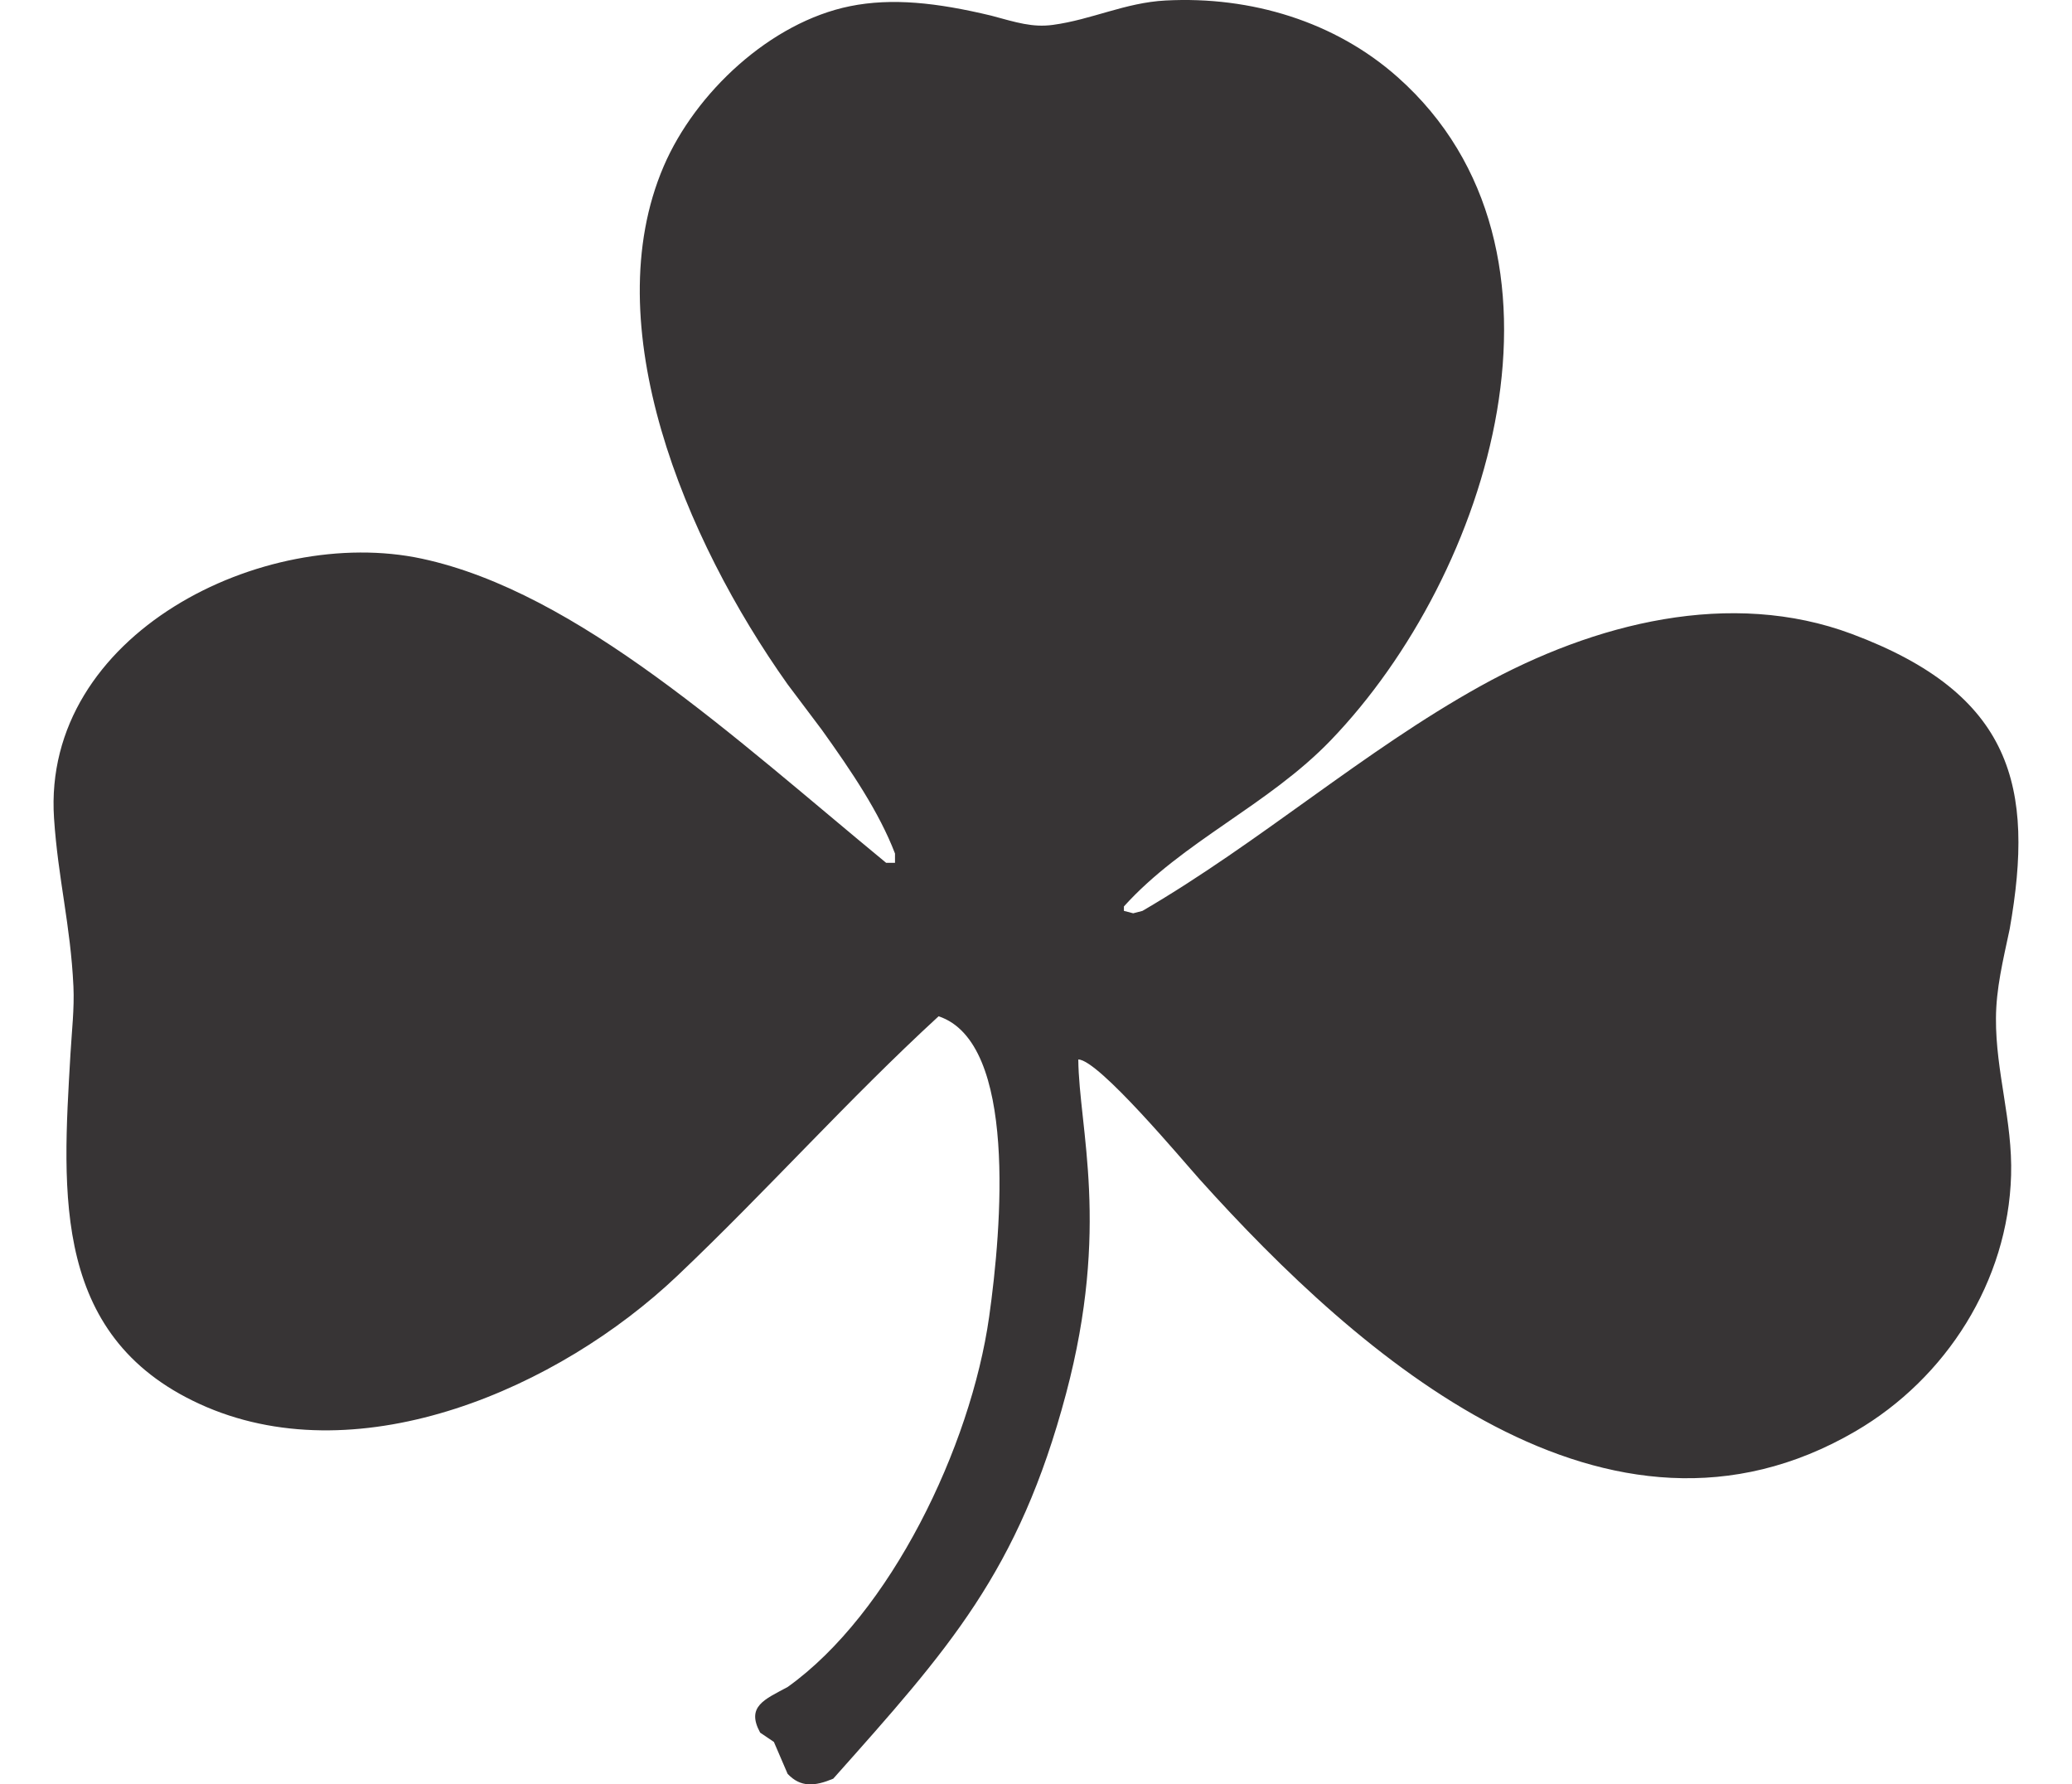 <?xml version="1.0" encoding="UTF-8"?>
<!DOCTYPE svg PUBLIC "-//W3C//DTD SVG 1.1//EN" "http://www.w3.org/Graphics/SVG/1.1/DTD/svg11.dtd">
<!-- Creator: CorelDRAW -->
<svg xmlns="http://www.w3.org/2000/svg" xml:space="preserve" width="7.848in" height="6.757in" version="1.1" style="shape-rendering:geometricPrecision; text-rendering:geometricPrecision; image-rendering:optimizeQuality; fill-rule:evenodd; clip-rule:evenodd"
viewBox="0 0 7847.73 7125.09"
 xmlns:xlink="http://www.w3.org/1999/xlink"
 xmlns:xodm="http://www.corel.com/coreldraw/odm/2003">
 <defs>
  <style type="text/css">
   <![CDATA[
    .fil0 {fill:#373435}
   ]]>
  </style>
 </defs>
 <g id="Layer_x0020_1">
  <path class="fil0" d="M2931.84 7083l-54.82 -127.39 -54.83 -37.09c-57.03,-104.57 17.17,-132.3 109.64,-182.2 410.53,-293.23 731.39,-958.31 804.9,-1478.28 50.05,-353.88 113.47,-1094.93 -201.83,-1200.02 -362.62,333.21 -686.78,697.89 -1043.59,1036.36 -476.88,452.33 -1259.47,787.32 -1878.94,524.55 -621.89,-265.4 -577.16,-851.21 -544.86,-1409.76 5.28,-91.39 16,-182.16 11.88,-270.48 -11.44,-245.08 -61.45,-429.49 -77.47,-671.53 -48.67,-736.29 837.88,-1171.92 1469.32,-1036.3 622.77,133.77 1247.81,715.01 1854.04,1214.42l35.47 0 0 -37.09c-62.89,-164.47 -174.14,-328.94 -291.85,-493.42l-137.06 -182.2c-412.44,-580.74 -767.06,-1434.82 -494.96,-2068.61 126.27,-294.14 426.82,-575.31 744.81,-639.37 166.36,-33.51 344.98,-14.47 562.83,37.73 101.59,27.41 165.22,48.07 246.71,37.09 155.39,-20.94 288.9,-88.91 450.03,-97.39 342.34,-18.07 677.99,84.85 926.9,305.89 775.27,688.45 372.25,1984.08 -267.19,2648.28 -249.84,259.52 -591.35,403.13 -825.95,663.23l0 17.74 37.08 9.67 37.09 -9.67c470.84,-274.52 882.88,-638.43 1349.81,-897.57 456.9,-253.57 1000.29,-388.79 1483.57,-208.05 641.87,240.04 730.66,609.77 630.19,1178.18 -27.41,129 -54.09,237.07 -54.83,356.36 -1.32,214.02 66.66,409.54 60.45,626.87 -12.06,422.53 -258.24,810.28 -621.45,1022.12 -988.8,576.64 -1980.01,-295.19 -2619.01,-1005.4 -66.38,-73.78 -404.75,-479.12 -485.12,-479.12 2.5,275.82 128.23,668.6 -49,1334.81 -189.44,712.08 -469.76,1020.24 -929.76,1536.99 -73.74,30.84 -130.41,35.6 -182.21,-19.35z"/>
 </g>
</svg>
